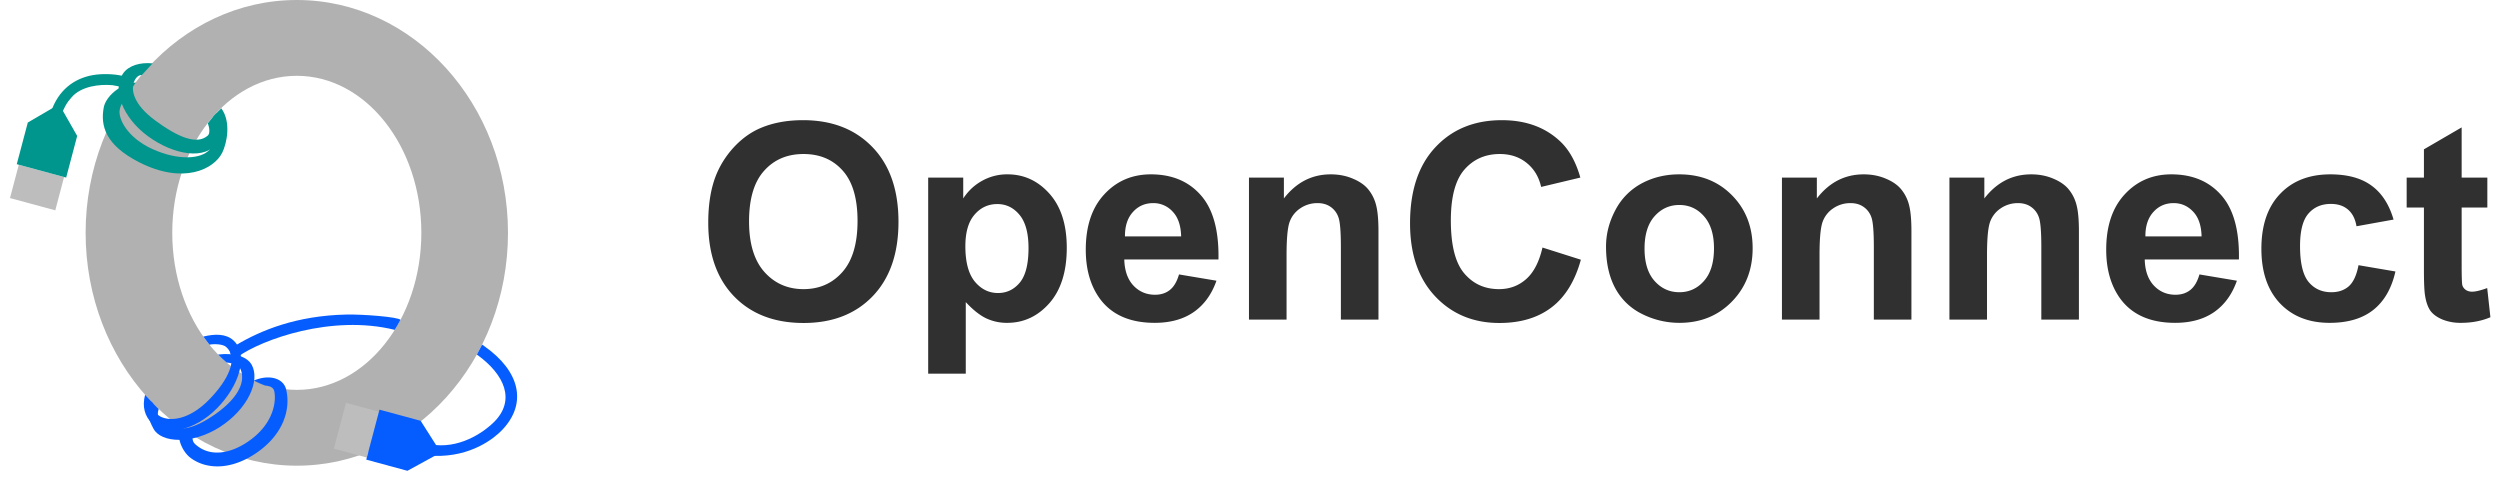 <svg width="219" height="42" fill="none" xmlns="http://www.w3.org/2000/svg"><path d="M62.043 19.516c0-1.75.262-3.22.785-4.407.39-.875.922-1.66 1.594-2.355.68-.695 1.422-1.211 2.226-1.547 1.07-.453 2.305-.68 3.704-.68 2.53 0 4.554.786 6.07 2.356 1.523 1.57 2.285 3.754 2.285 6.55 0 2.774-.754 4.946-2.262 6.516-1.507 1.563-3.523 2.344-6.047 2.344-2.554 0-4.585-.777-6.093-2.332-1.508-1.563-2.262-3.711-2.262-6.445Zm3.574-.118c0 1.946.45 3.422 1.348 4.43.898 1 2.039 1.5 3.422 1.5 1.382 0 2.515-.496 3.398-1.488.89-1 1.336-2.496 1.336-4.488 0-1.97-.433-3.438-1.3-4.407-.86-.968-2.005-1.453-3.434-1.453-1.43 0-2.582.492-3.457 1.477-.875.976-1.313 2.453-1.313 4.43ZM81.309 15.555h3.07v1.828a4.594 4.594 0 0 1 1.617-1.524 4.458 4.458 0 0 1 2.262-.586c1.445 0 2.672.567 3.68 1.7 1.007 1.133 1.511 2.71 1.511 4.734 0 2.078-.508 3.695-1.523 4.852-1.016 1.148-2.246 1.722-3.692 1.722a4.232 4.232 0 0 1-1.875-.41c-.554-.273-1.14-.742-1.757-1.406v6.27h-3.293v-17.18Zm3.257 6.011c0 1.399.278 2.434.832 3.106.555.664 1.23.996 2.028.996.765 0 1.402-.305 1.91-.914.508-.617.762-1.625.762-3.024 0-1.304-.262-2.273-.785-2.906-.524-.633-1.172-.949-1.946-.949-.805 0-1.473.313-2.004.938-.531.617-.797 1.535-.797 2.753ZM103.281 24.04l3.281.55c-.421 1.203-1.089 2.12-2.003 2.754-.907.625-2.043.937-3.411.937-2.164 0-3.765-.707-4.804-2.12-.82-1.134-1.23-2.563-1.23-4.29 0-2.062.538-3.676 1.617-4.84 1.078-1.172 2.44-1.758 4.089-1.758 1.852 0 3.313.614 4.383 1.84 1.07 1.219 1.582 3.09 1.535 5.614h-8.25c.024.976.29 1.738.797 2.285.508.539 1.141.808 1.899.808.515 0 .949-.14 1.3-.422.352-.28.618-.734.797-1.359Zm.188-3.33c-.024-.952-.27-1.675-.739-2.167a2.256 2.256 0 0 0-1.71-.75c-.719 0-1.313.262-1.782.785-.469.524-.699 1.235-.691 2.133h4.922ZM120.754 28h-3.293v-6.352c0-1.343-.07-2.21-.211-2.601a1.818 1.818 0 0 0-.691-.926c-.313-.219-.692-.328-1.137-.328a2.64 2.64 0 0 0-1.535.469 2.395 2.395 0 0 0-.938 1.242c-.164.515-.246 1.469-.246 2.86V28h-3.293V15.555h3.059v1.828c1.086-1.406 2.453-2.11 4.101-2.11.727 0 1.391.133 1.992.399.602.258 1.055.59 1.36.996.312.406.527.867.644 1.383.125.515.188 1.254.188 2.215V28ZM135.121 21.684l3.363 1.066c-.515 1.875-1.375 3.27-2.578 4.184-1.195.906-2.715 1.359-4.558 1.359-2.282 0-4.157-.777-5.625-2.332-1.469-1.563-2.203-3.695-2.203-6.398 0-2.86.738-5.079 2.214-6.657 1.477-1.586 3.418-2.379 5.825-2.379 2.101 0 3.808.621 5.121 1.864.781.734 1.367 1.789 1.758 3.164l-3.434.82c-.203-.89-.629-1.594-1.277-2.11-.641-.515-1.422-.773-2.344-.773-1.274 0-2.309.457-3.106 1.371-.789.914-1.183 2.395-1.183 4.442 0 2.172.39 3.718 1.172 4.64.781.922 1.796 1.383 3.046 1.383.922 0 1.715-.293 2.379-.879.664-.586 1.141-1.508 1.43-2.765ZM140.688 21.602c0-1.094.269-2.153.808-3.176a5.56 5.56 0 0 1 2.285-2.344c.992-.539 2.098-.809 3.317-.809 1.882 0 3.425.614 4.629 1.84 1.203 1.219 1.804 2.762 1.804 4.63 0 1.882-.609 3.445-1.828 4.687-1.211 1.234-2.738 1.851-4.582 1.851a7.26 7.26 0 0 1-3.269-.773 5.317 5.317 0 0 1-2.356-2.262c-.539-1-.808-2.215-.808-3.644Zm3.374.175c0 1.235.293 2.18.879 2.836.586.657 1.309.985 2.168.985.86 0 1.579-.328 2.157-.985.586-.656.879-1.61.879-2.86 0-1.218-.293-2.155-.879-2.812-.578-.656-1.297-.984-2.157-.984-.859 0-1.582.328-2.168.984-.586.657-.879 1.602-.879 2.836ZM167.441 28h-3.293v-6.352c0-1.343-.07-2.21-.21-2.601a1.82 1.82 0 0 0-.692-.926c-.312-.219-.691-.328-1.137-.328a2.64 2.64 0 0 0-1.535.469 2.393 2.393 0 0 0-.937 1.242c-.164.515-.246 1.469-.246 2.86V28h-3.293V15.555h3.058v1.828c1.086-1.406 2.453-2.11 4.102-2.11.726 0 1.39.133 1.992.399.602.258 1.055.59 1.359.996.313.406.528.867.645 1.383.125.515.187 1.254.187 2.215V28ZM182.113 28h-3.293v-6.352c0-1.343-.07-2.21-.211-2.601a1.813 1.813 0 0 0-.691-.926c-.313-.219-.691-.328-1.137-.328a2.64 2.64 0 0 0-1.535.469 2.388 2.388 0 0 0-.937 1.242c-.164.515-.247 1.469-.247 2.86V28h-3.292V15.555h3.058v1.828c1.086-1.406 2.453-2.11 4.102-2.11.726 0 1.39.133 1.992.399.601.258 1.055.59 1.359.996.313.406.528.867.645 1.383.125.515.187 1.254.187 2.215V28ZM192.672 24.04l3.281.55c-.422 1.203-1.09 2.12-2.004 2.754-.906.625-2.043.937-3.41.937-2.164 0-3.766-.707-4.805-2.12-.82-1.134-1.23-2.563-1.23-4.29 0-2.062.539-3.676 1.617-4.84 1.078-1.172 2.441-1.758 4.09-1.758 1.851 0 3.312.614 4.383 1.84 1.07 1.219 1.582 3.09 1.535 5.614h-8.25c.023.976.289 1.738.797 2.285.508.539 1.14.808 1.898.808.516 0 .949-.14 1.301-.422.352-.28.617-.734.797-1.359Zm.187-3.33c-.023-.952-.269-1.675-.738-2.167-.469-.5-1.039-.75-1.711-.75-.719 0-1.312.262-1.781.785-.469.524-.699 1.235-.691 2.133h4.921ZM209.676 19.234l-3.246.586c-.11-.648-.36-1.136-.75-1.465-.383-.328-.883-.492-1.5-.492-.821 0-1.477.285-1.969.856-.484.562-.727 1.508-.727 2.836 0 1.476.246 2.52.739 3.129.5.609 1.168.914 2.004.914.625 0 1.136-.176 1.535-.528.398-.36.679-.972.843-1.84l3.235.551c-.336 1.485-.981 2.606-1.934 3.364-.953.757-2.23 1.136-3.832 1.136-1.82 0-3.273-.574-4.359-1.722-1.078-1.149-1.617-2.739-1.617-4.77 0-2.055.543-3.652 1.629-4.793 1.085-1.148 2.554-1.723 4.406-1.723 1.515 0 2.719.329 3.609.985.899.648 1.543 1.64 1.934 2.976ZM217.891 15.555v2.625h-2.25v5.015c0 1.016.019 1.61.058 1.782.047.164.145.3.293.41.156.11.344.164.563.164.304 0 .746-.106 1.324-.317l.281 2.555c-.765.328-1.633.492-2.601.492a4.203 4.203 0 0 1-1.606-.293c-.476-.203-.828-.46-1.055-.773-.218-.32-.371-.75-.457-1.29-.07-.382-.105-1.155-.105-2.32V18.18h-1.512v-2.625h1.512v-2.473l3.305-1.922v4.395h2.25Z" fill="#303030"/><path d="M26 0C15.783 0 7.5 9.132 7.5 20.397c0 11.265 8.283 20.397 18.5 20.397s18.5-9.132 18.5-20.397C44.5 9.132 36.217 0 26 0Zm0 34.153c-6.026 0-10.91-6.159-10.91-13.756S19.974 6.641 26 6.641 36.91 12.8 36.91 20.397 32.026 34.153 26 34.153Z" fill="#B2B1B1"/><path d="M17.809 29.485c1.031-.257 1.987-.245 2.616.313 1.394 1.239.556 3.973-1.413 5.965s-4.53 2.505-5.716 1.304c-.602-.61-.862-1.418-.589-2.484l.714.757c-.063.28.084.849.613 1.138.845.462 2.512.32 4.244-1.432 1.732-1.753 2.631-3.667 1.533-4.653-.281-.253-1.058-.286-1.467-.198l-.535-.71Z" fill="#065DFF"/><path d="M18.96 9.916c.411.99.518 1.84.071 2.555-.99 1.587-3.82 1.116-6.073-.54-2.252-1.656-3.153-4.136-2.167-5.51.5-.696 1.498-.975 2.581-.87l-.943 1.024c-.284-.02-.555.21-.707.646-.22.634-.095 1.883 1.886 3.34 1.982 1.457 3.643 2.159 4.598 1.312.203-.18.15-.678 0-1.074.273-.366.522-.652.753-.883Z" fill="#00968D"/><path d="M19.104 31.058c1.387-.174 2.536.163 2.946.9.765 1.377-.33 3.884-2.83 5.475-2.357 1.5-5.102 1.39-5.777.119-.403-.76-.678-1.4-.195-2.386l.654.664c-.222.687.062.879.543 1.245.875.665 2.076.76 4.126-.597 2.051-1.356 2.971-2.825 2.535-4.056-.146-.413-.55-.596-1.262-.665-.239-.216-.526-.464-.74-.7Z" fill="#065DFF"/><path d="M11.9 7.234c-1.394.094-2.638 1.24-2.813 2.181-.291 1.572.11 3.278 3.11 4.803 3.863 1.964 6.55.615 7.275-.85.38-.77.814-2.655-.086-3.88-.246.228-.492.486-.736.766.345.632.103 2.418-.302 2.868-.736.82-2.725.955-4.963-.05-2.271-1.019-3.046-2.716-2.898-3.45.086-.43.27-.799.69-.978.15-.382.426-1.048.723-1.41Z" fill="#00968D"/><path d="M22.236 33.338c1.334-.574 2.582-.209 2.823.755.431 1.727-.214 4.002-2.689 5.646-2.308 1.533-4.456 1.338-5.742.32-.545-.432-1.285-1.663-.778-2.69l1.014.73c-.029.59.098.723.472 1.004 1.118.841 2.733.705 4.377-.409 2.136-1.448 2.462-3.3 2.343-4.243-.048-.382-.155-.599-.825-.675a8.197 8.197 0 0 1-.995-.438Z" fill="#065DFF"/><path d="M11.1 6.79c.29.178.165.647-.086.79-.173.098-1.086-.106-1.18-.12-1.104-.093-2.716.077-3.568 1.069-.454.529-.483.639-.733 1.138-.938 2.013-1.46.745-.763-.597.796-1.591 2.226-2.45 3.99-2.564.87-.057 1.965.055 2.34.285Z" fill="#00968D"/><path d="M35.084 28.018c-.244.444-.314.574-.505.877-5.531-1.368-11.635.848-13.74 2.355-.394.165-.6-.167-.627-.225-.09-.19-.076-.433.176-.61l.32-.2c2.147-1.282 5.28-2.568 9.629-2.66 1.454-.032 4.534.21 4.747.463ZM42.233 30.19l.199.137c3.105 2.186 3.795 5 1.551 7.344-.698.73-2.708 2.353-5.931 2.265 0 0-1.773-.689.034-.953 2.547.26 4.578-1.392 5.212-2.034 1.87-1.892.926-4.126-1.523-5.89l.458-.869Z" fill="#065DFF"/><path d="M5.615 15.507 1.648 14.43.875 17.35l3.967 1.076.773-2.92ZM32.132 40.082l1.063-4.014-2.885-.782-1.063 4.014 2.885.782Z" fill="#BDBDBD"/><path d="M6.76 11.906 5.178 9.13l-2.743 1.603-.966 3.649 4.327 1.174.966-3.65Z" fill="#00968D"/><path d="m35.69 41.242 2.925-1.602-1.765-2.777-3.607-.977-1.159 4.378 3.606.978Z" fill="#065DFF"/></svg>